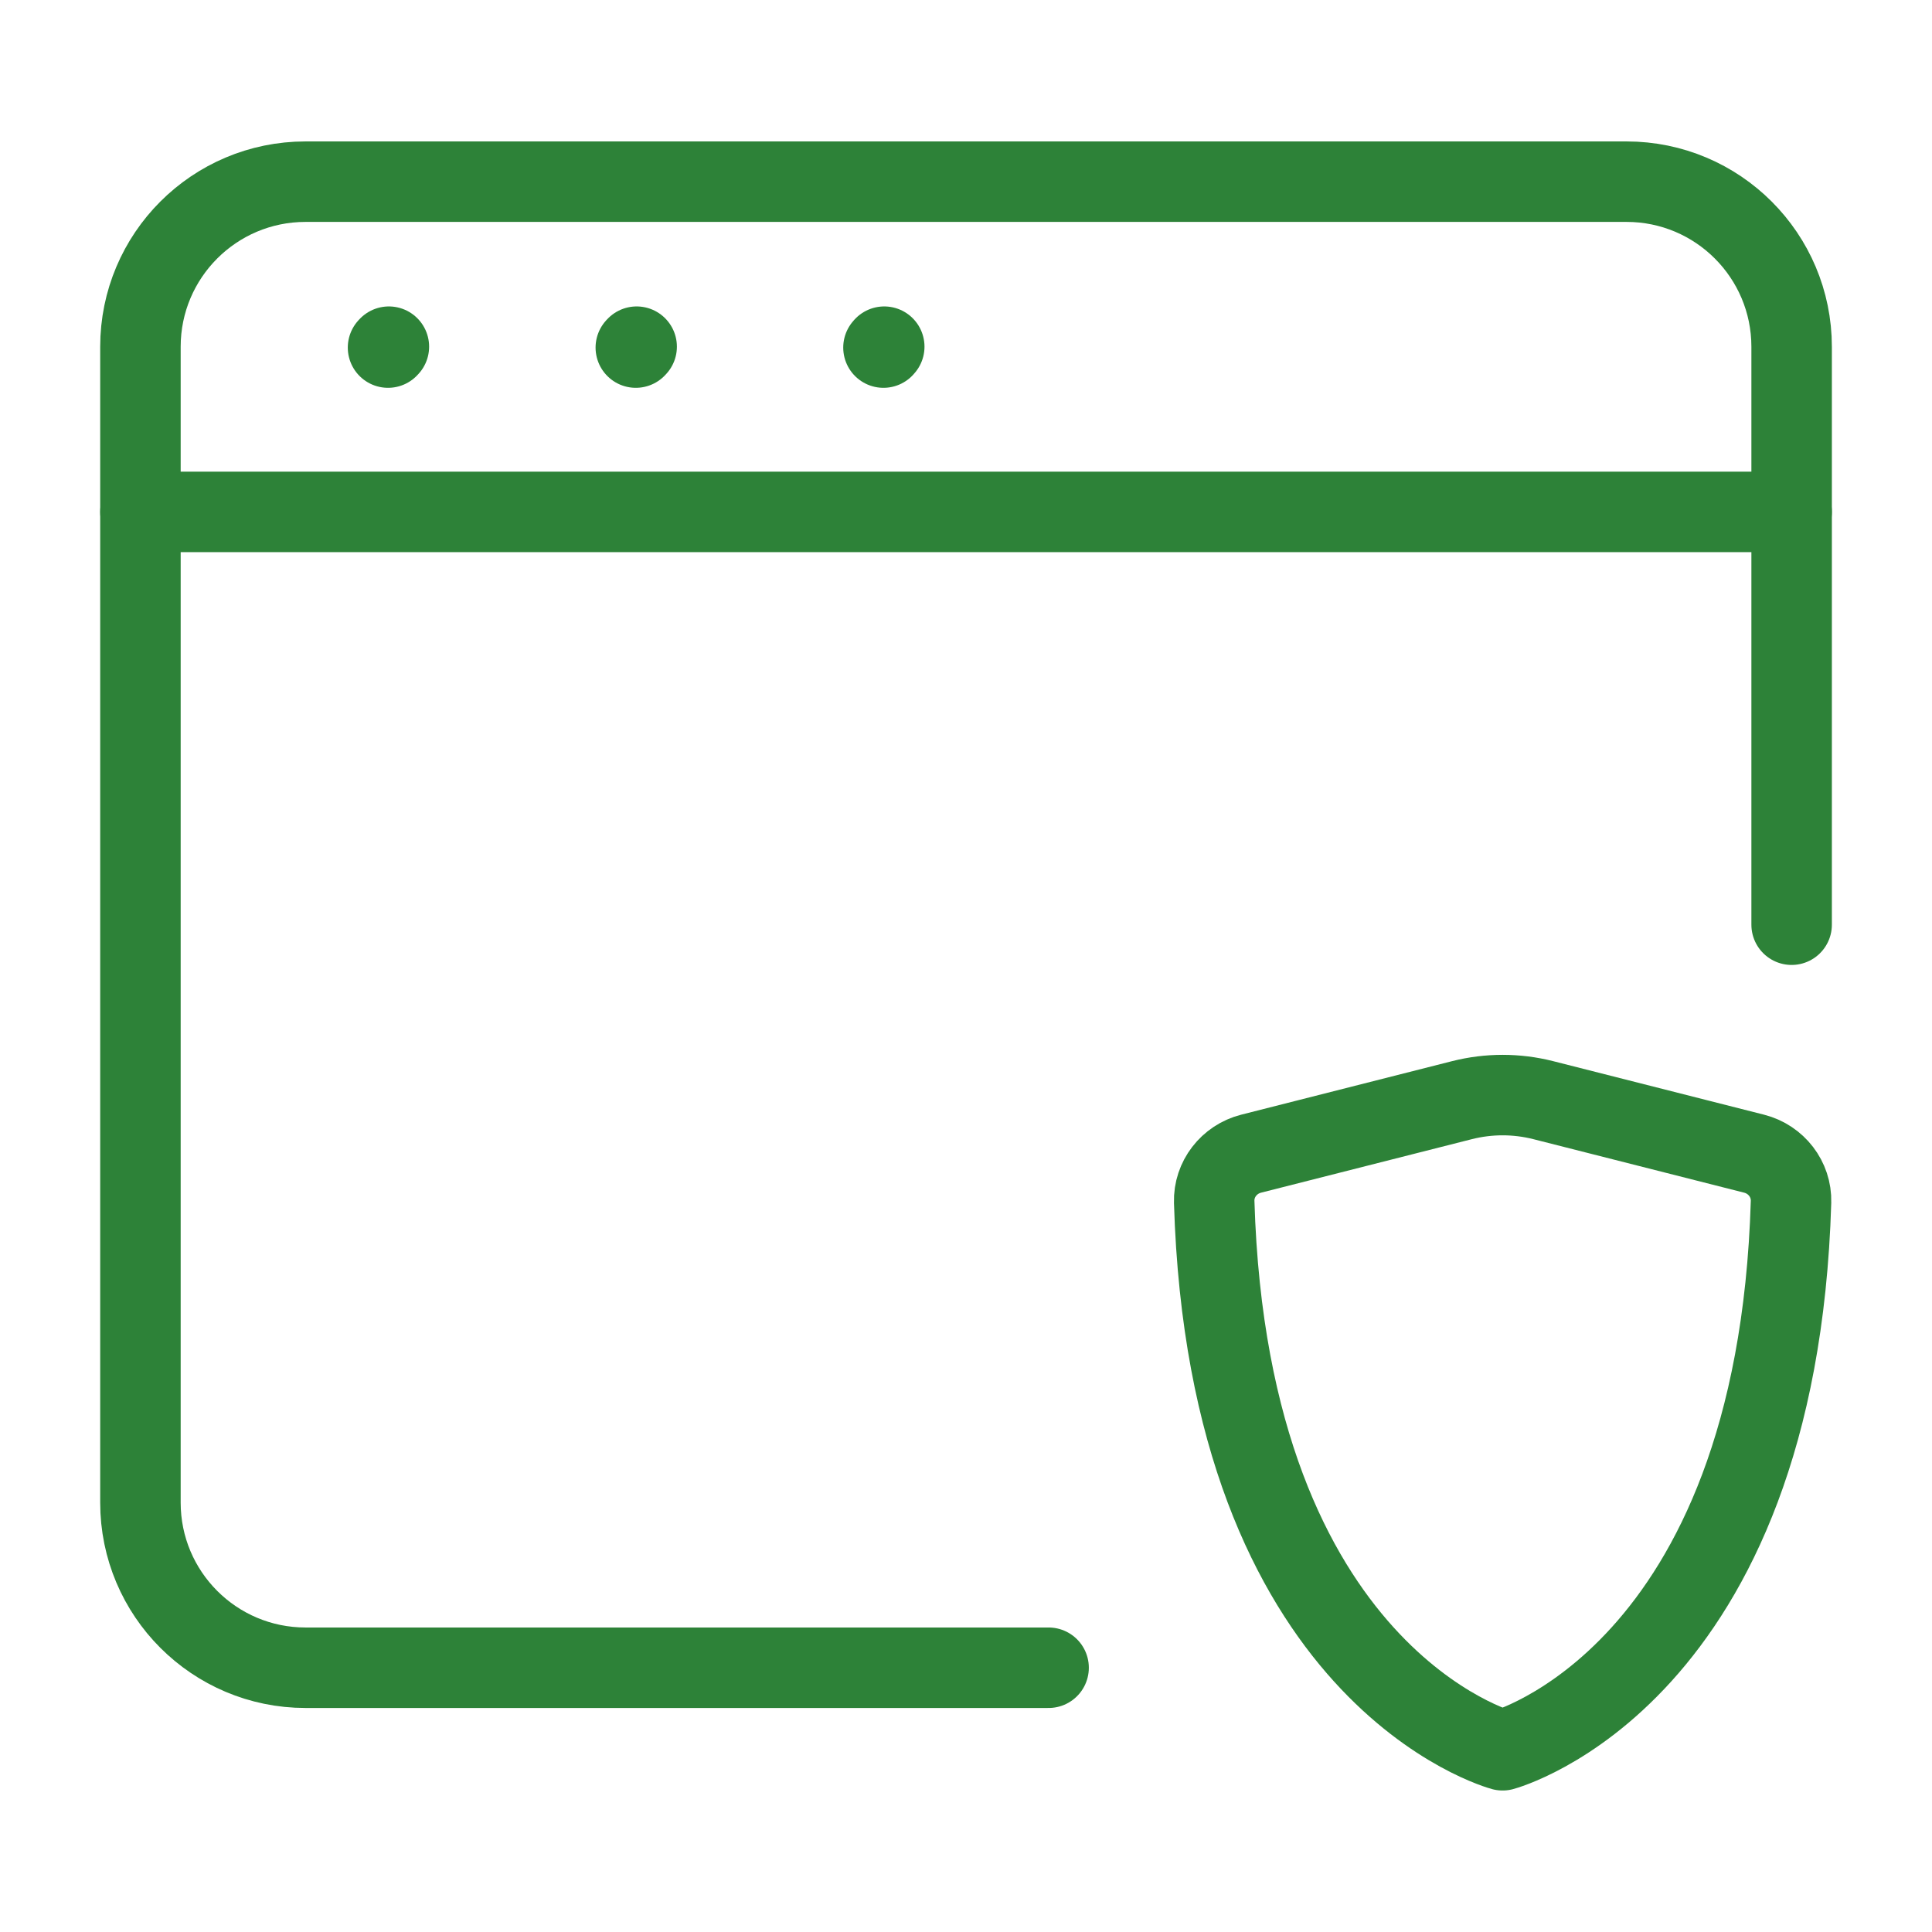 <svg width="32" height="32" viewBox="0 0 32 32" fill="none" xmlns="http://www.w3.org/2000/svg">
<path d="M17.368 27.623H5.061C3.55 27.623 2.326 26.398 2.326 24.888V5.744C2.326 4.233 3.55 3.009 5.061 3.009H26.94C28.45 3.009 29.675 4.233 29.675 5.744V15.316" stroke="#2D8238" stroke-width="1.333" stroke-linecap="round"/>
<path d="M2.326 8.479H29.675" stroke="#2D8238" stroke-width="1.333" stroke-linecap="round" stroke-linejoin="round"/>
<path d="M6.427 5.757L6.441 5.742" stroke="#2D8238" stroke-width="1.333" stroke-linecap="round" stroke-linejoin="round"/>
<path d="M10.531 5.757L10.545 5.742" stroke="#2D8238" stroke-width="1.333" stroke-linecap="round" stroke-linejoin="round"/>
<path d="M14.633 5.757L14.646 5.742" stroke="#2D8238" stroke-width="1.333" stroke-linecap="round" stroke-linejoin="round"/>
<path d="M25.561 18.222L29.055 19.109C29.419 19.202 29.676 19.532 29.665 19.907C29.43 27.781 24.888 28.99 24.888 28.99C24.888 28.99 20.346 27.781 20.111 19.907C20.1 19.532 20.357 19.202 20.721 19.109L24.215 18.222C24.657 18.11 25.119 18.11 25.561 18.222Z" stroke="#2D8238" stroke-width="1.333" stroke-linecap="round" stroke-linejoin="round"/>
</svg>
